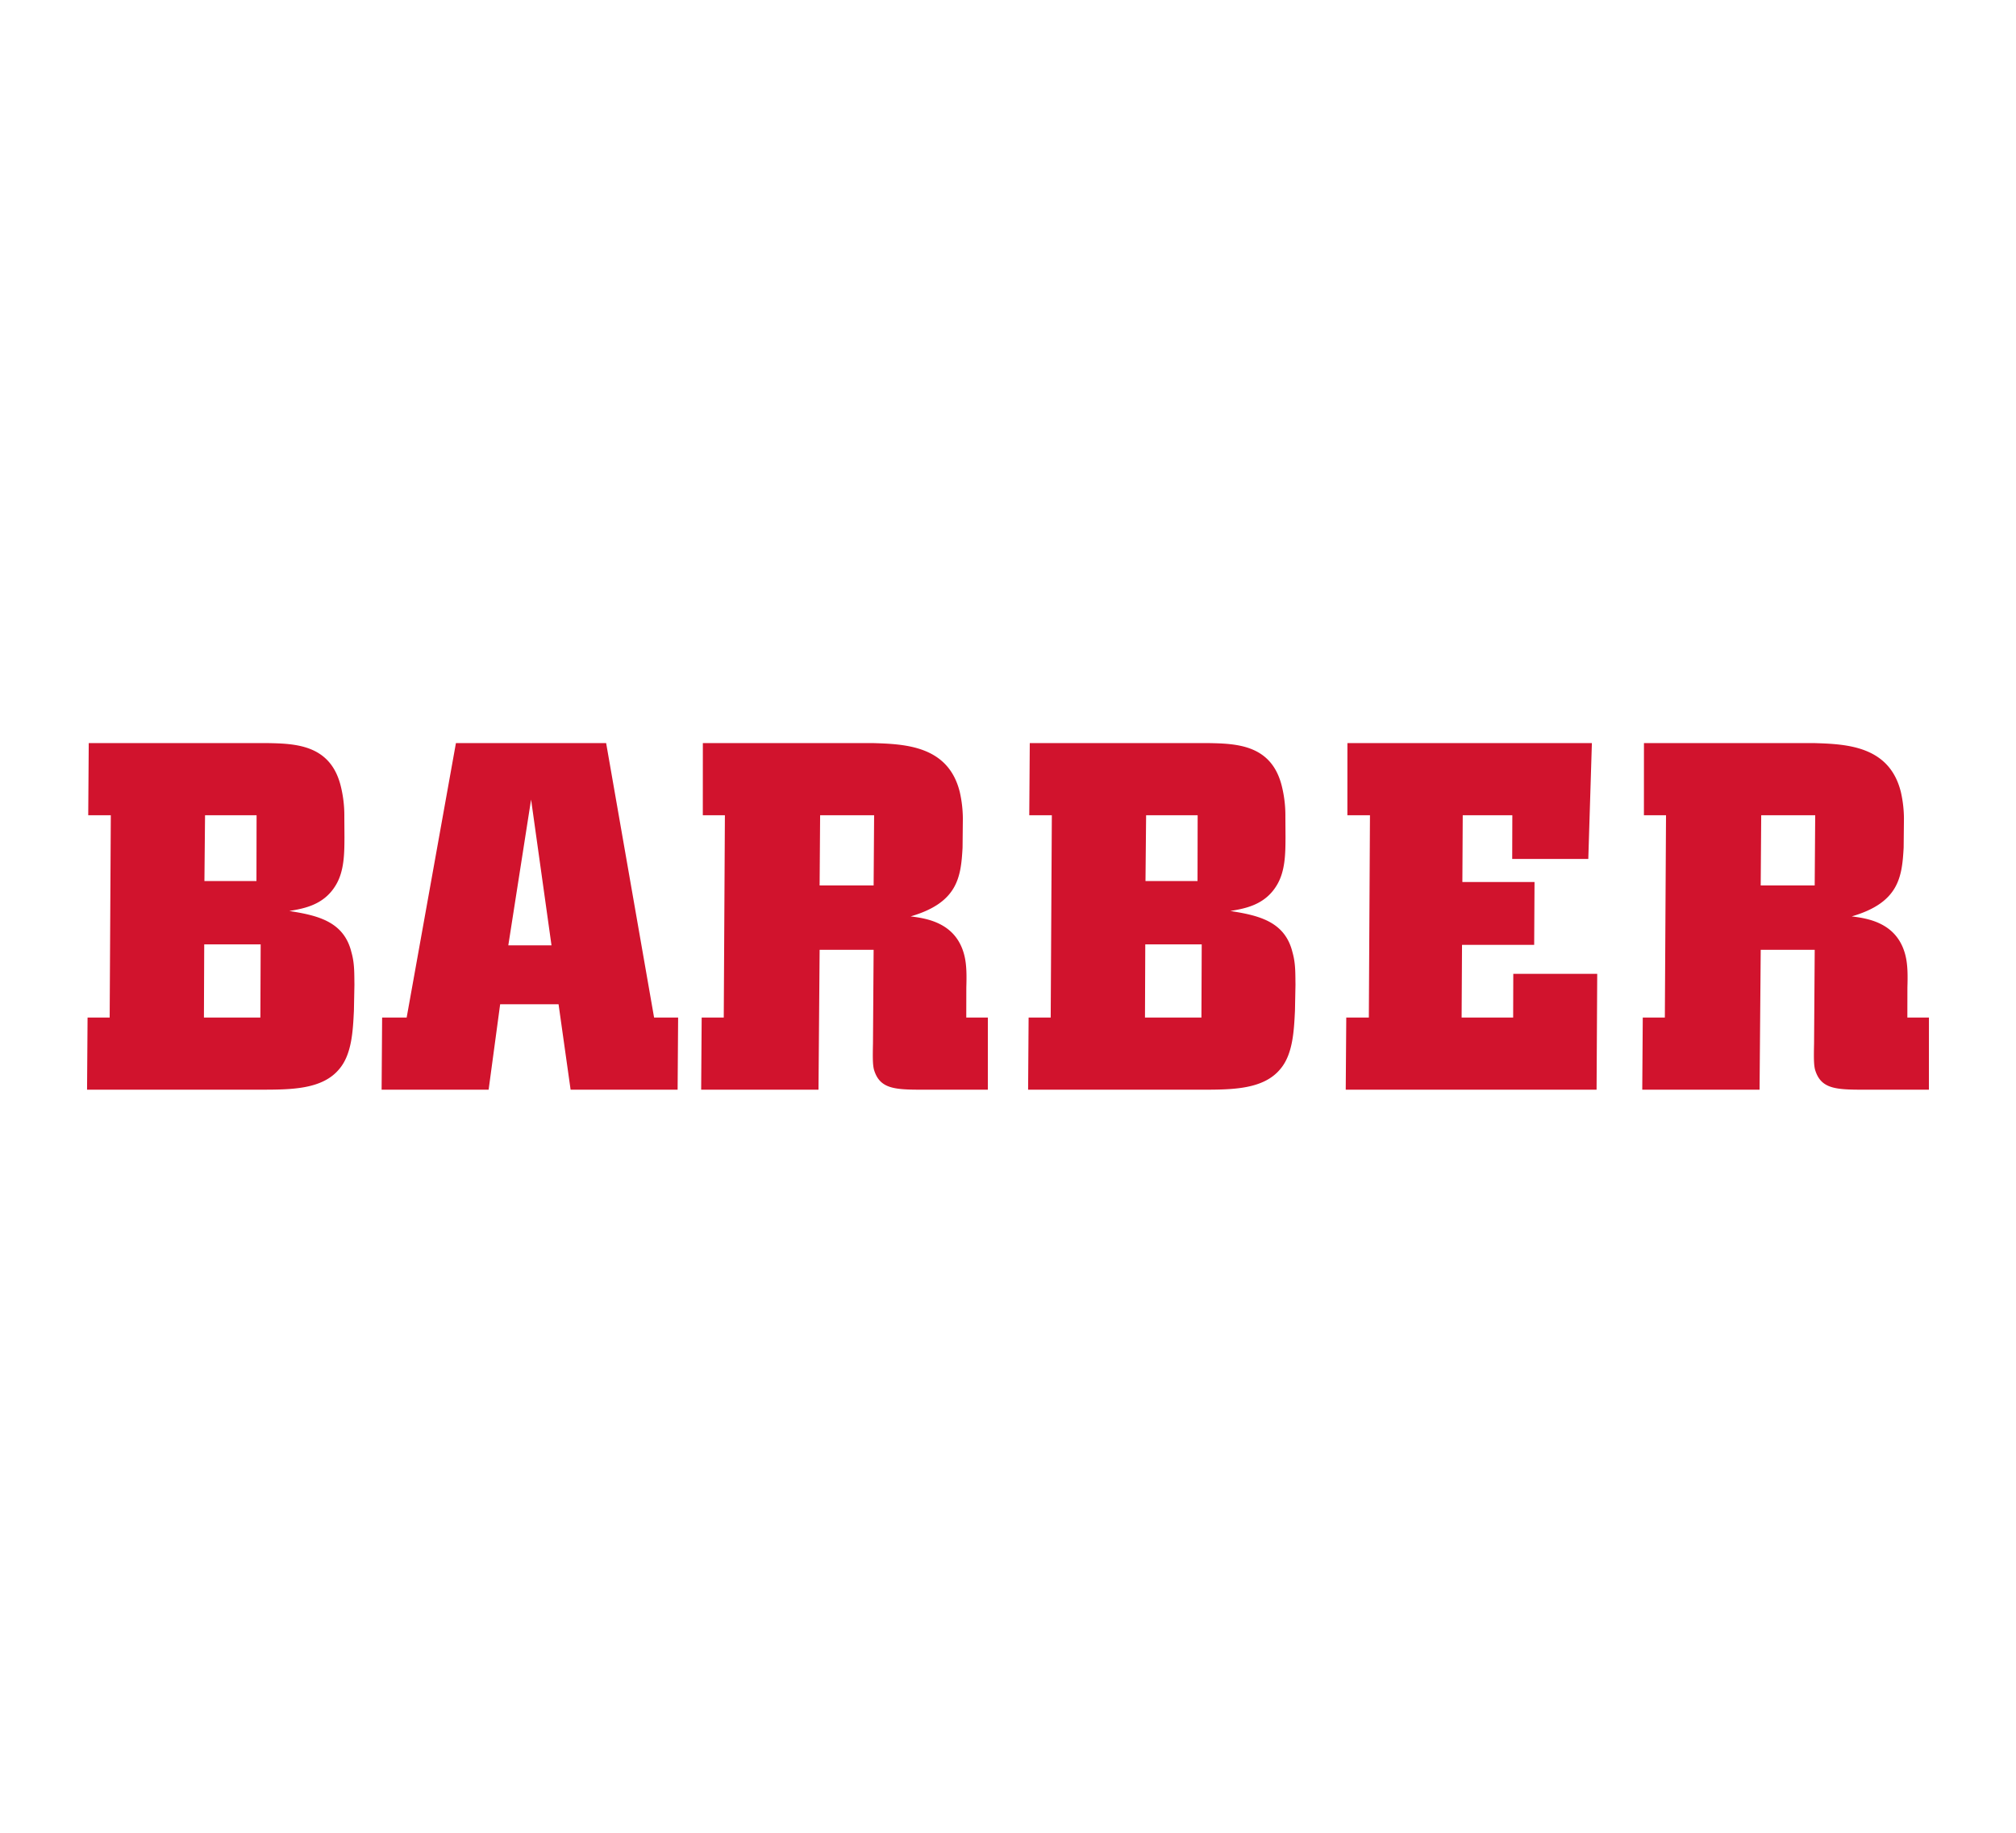 <svg xmlns="http://www.w3.org/2000/svg" xml:space="preserve" id="Layer_1" width="110" height="100" x="0" y="0" style="enable-background:new 0 0 110 100" version="1.1" viewBox="0 0 110 100"><style type="text/css">.st0{fill:#fff}.st1{fill:#d1132d}</style><path d="M0 0h110v100H0z" class="st0"/><g><g><path d="M15.786 49.705c.798-.134 1.877-.321 2.526-1.393.479-.777.478-1.768.483-2.625l-.007-1.125a6.655 6.655 0 0 0-.192-1.66c-.557-2.278-2.471-2.331-4.032-2.358H4.842l-.028 3.938h1.232l-.062 11.036H4.778l-.028 3.937h9.428c1.687 0 3.402 0 4.332-1.125.688-.804.748-2.09.801-3.188l.028-1.42c-.01-.589.013-1.151-.164-1.767-.412-1.687-1.857-2.008-3.389-2.25zm-4.598-5.223H14l-.007 3.59h-2.839l.034-3.59zm3.019 11.036h-3.08l.016-3.991h3.08l-.016 3.991zM33.073 40.545h-8.196l-2.688 14.973H20.85l-.028 3.938h5.839l.629-4.661h3.187l.657 4.661h5.839l.028-3.938h-1.312l-2.616-14.973zM27.735 51.58l1.243-7.955 1.114 7.955h-2.357zM52.726 53.884c.017-.589.027-1.205-.104-1.741-.445-1.822-2.105-2.036-2.934-2.143 2.575-.75 2.744-2.143 2.833-3.75l.016-1.58a6.741 6.741 0 0 0-.166-1.447c-.622-2.545-2.999-2.625-4.753-2.679H38.35l-.002 3.938h1.205l-.062 11.036h-1.205l-.028 3.938h6.402l.062-7.634h2.946l-.035 5.116c-.018.804-.013 1.152.053 1.42.309 1.044 1.098 1.098 2.625 1.098H53.9l.002-3.938h-1.179l.003-1.634zm-5.058-5.571h-2.947l.028-3.831h2.946l-.027 3.831zM67.133 49.705c.798-.134 1.877-.321 2.526-1.393.479-.777.478-1.768.483-2.625l-.007-1.125a6.655 6.655 0 0 0-.192-1.66c-.557-2.278-2.471-2.331-4.032-2.358h-9.723l-.028 3.938h1.232l-.062 11.036h-1.205l-.028 3.938h9.428c1.687 0 3.402 0 4.332-1.125.688-.804.748-2.09.801-3.188l.028-1.42c-.01-.589.013-1.151-.164-1.767-.412-1.688-1.856-2.009-3.389-2.251zm-4.597-5.223h2.812l-.007 3.59h-2.839l.034-3.59zm3.018 11.036h-3.08l.016-3.991h3.08l-.016 3.991zM82.563 55.518h-2.812l.022-3.965h3.937l.019-3.428h-3.937l.02-3.643h2.706l-.007 2.384h4.152l.196-6.321H73.52l-.002 3.937h1.232l-.061 11.036h-1.232l-.029 3.937h13.687l.035-6.321h-4.58zM104.072 55.518l.003-1.634c.017-.589.027-1.205-.104-1.741-.445-1.822-2.104-2.036-2.934-2.143 2.575-.75 2.744-2.143 2.833-3.75l.016-1.58a6.679 6.679 0 0 0-.166-1.447c-.622-2.545-2.999-2.625-4.753-2.679H89.7l-.002 3.938h1.206l-.064 11.036h-1.205l-.028 3.938h6.401l.063-7.634h2.946l-.035 5.116c-.018.804-.013 1.152.052 1.42.309 1.044 1.099 1.098 2.625 1.098h3.589l.002-3.938h-1.178zm-5.056-7.205H96.07l.028-3.831h2.946l-.028 3.831z" class="st1"/></g></g></svg>